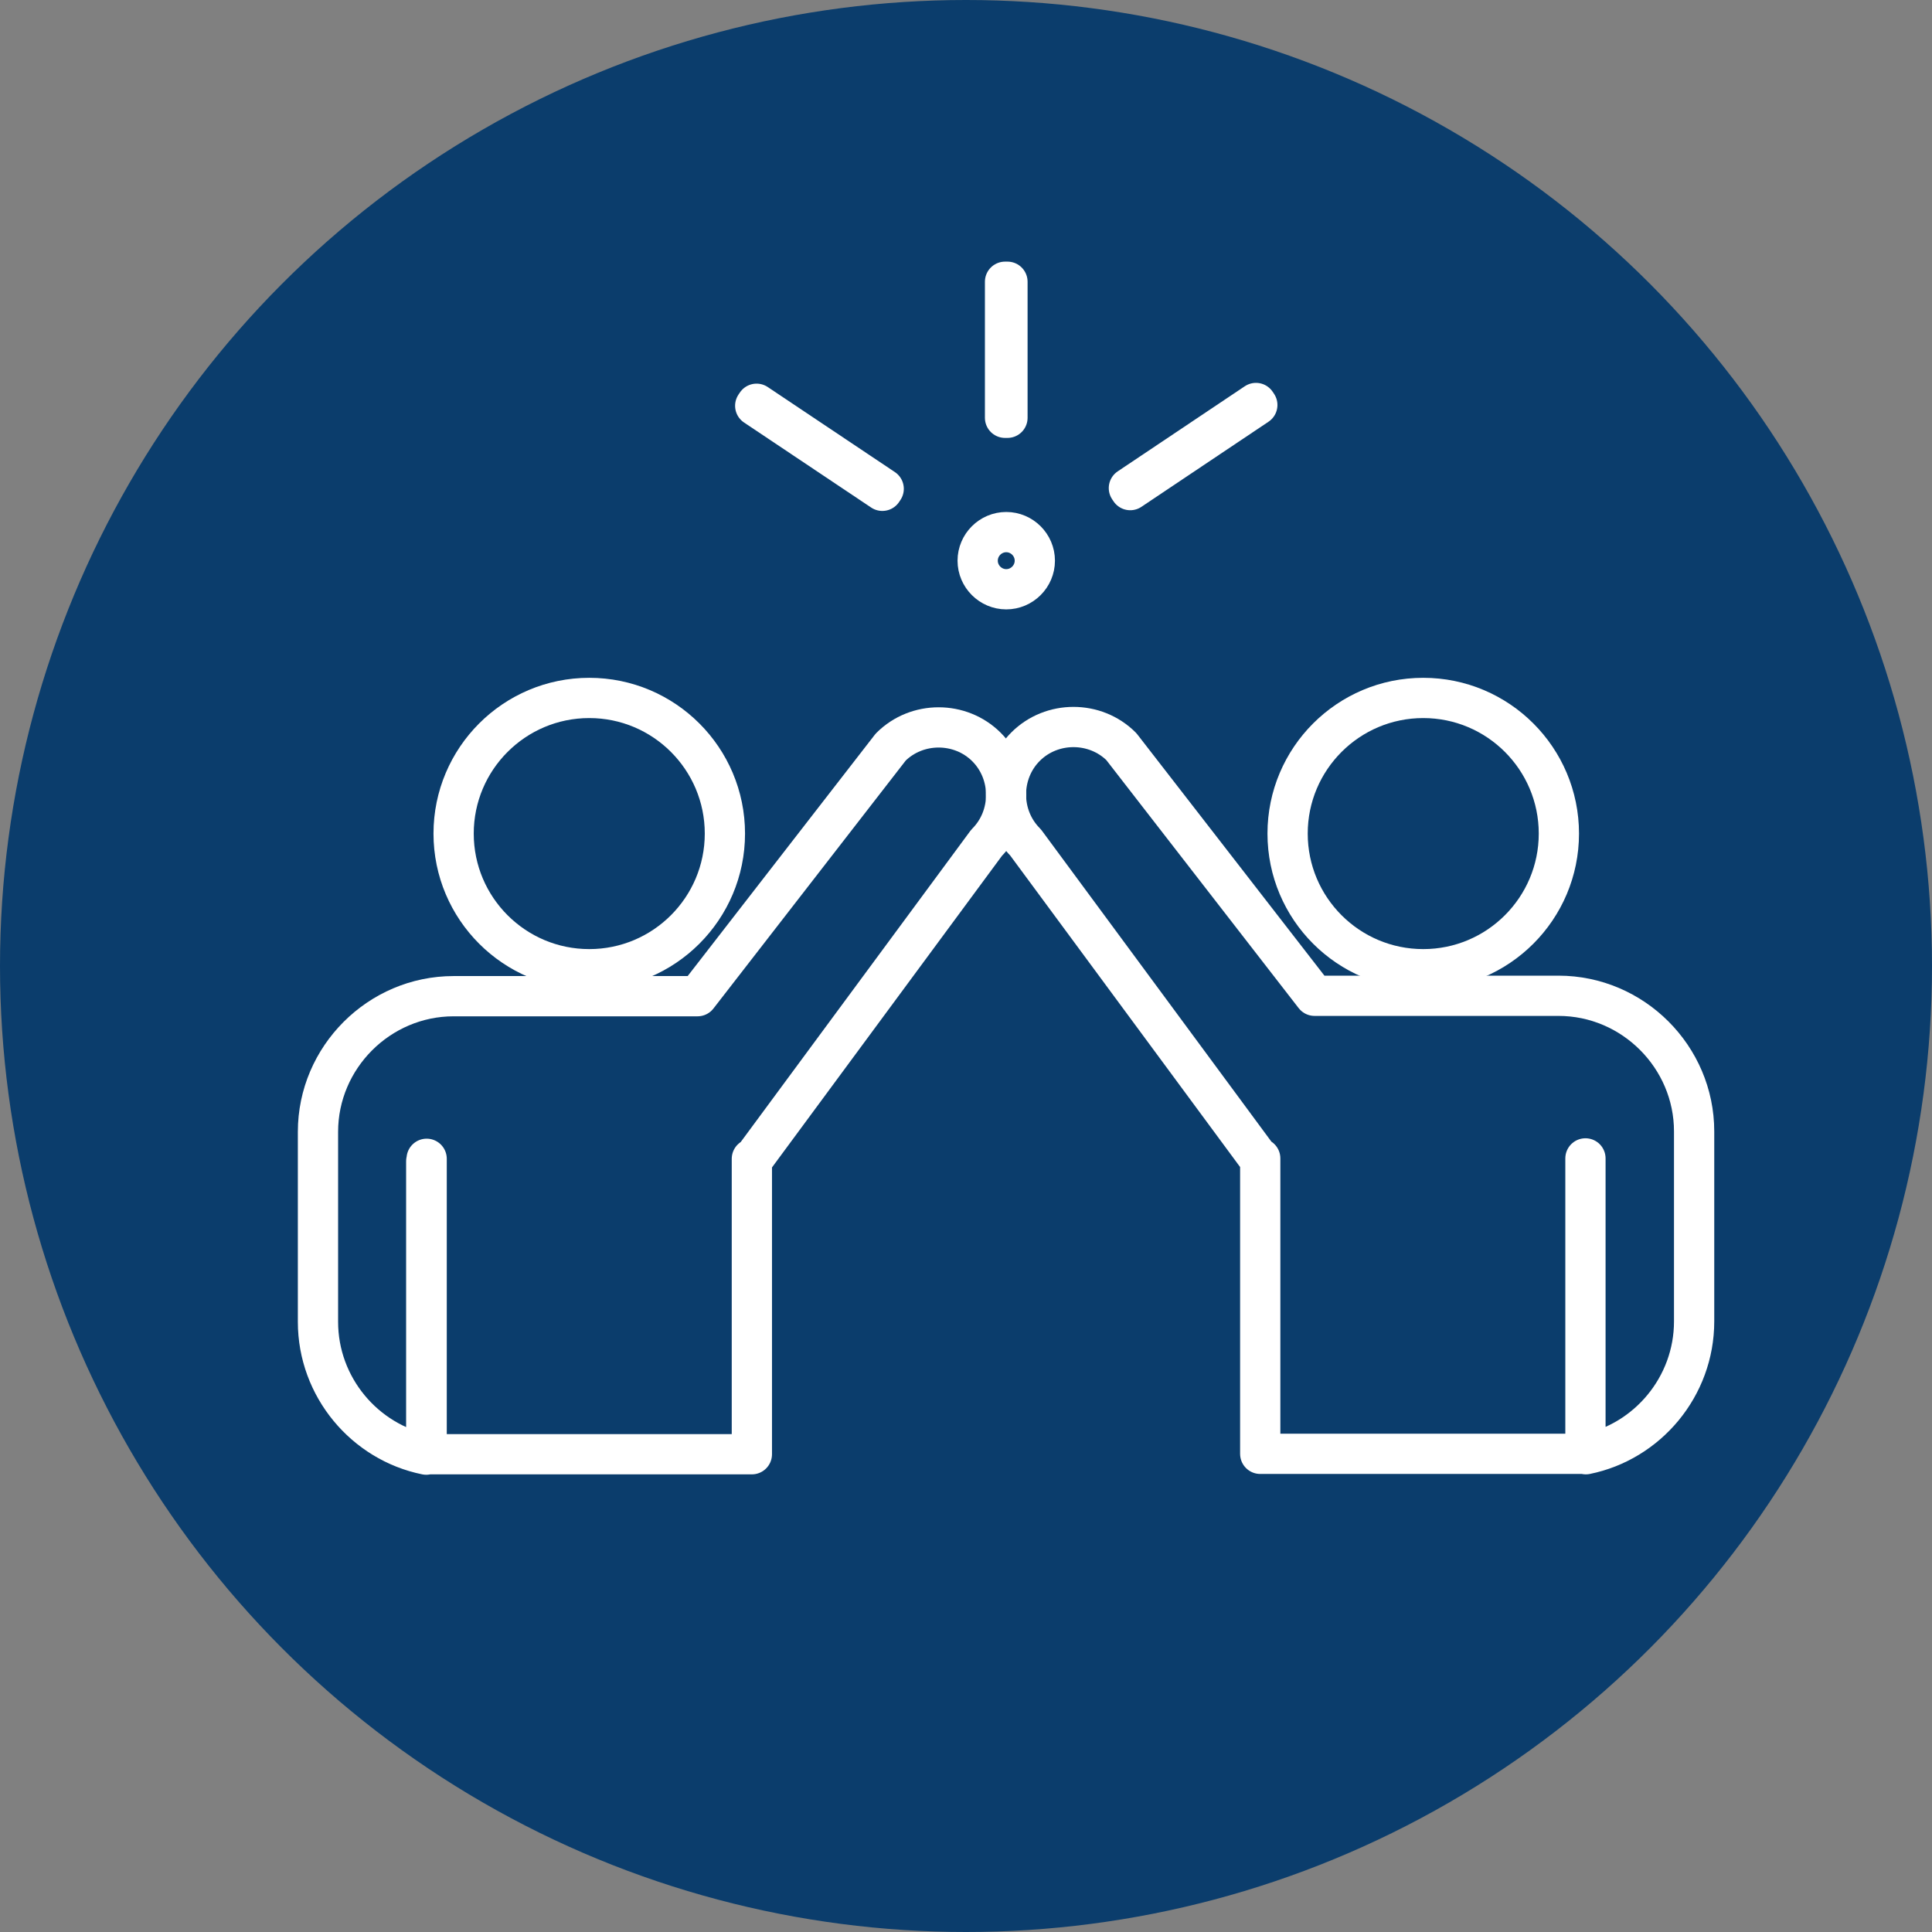 <?xml version="1.0" encoding="UTF-8"?>
<svg xmlns="http://www.w3.org/2000/svg" viewBox="0 0 48 48">
  <rect x="0" y="0" width="48" height="48" fill="#808080" stroke="none"/>
  <defs>
    <style>
      .cls-1 {
        fill: #0b3d6c;
      }

      .cls-2 {
        fill: none;
        stroke: #fff;
        stroke-linecap: round;
        stroke-linejoin: round;
      }
    </style>
  </defs>
  <g id="CIRCLES">
    <circle class="cls-1" cx="24" cy="24" r="24"/>
  </g>
  <g id="ICONS">
    <g>
      <g>
        <path class="cls-2" d="M10.6,28.84v-.05,7.34h8.08v-7.34.05l5.83-7.9c.65-.65.65-1.73,0-2.38-.65-.65-1.73-.65-2.38,0l-4.8,6.19h-6.06c-1.85,0-3.37,1.52-3.37,3.37v4.72c0,1.62,1.16,2.99,2.69,3.3v-7.29Z"/>
        <path class="cls-2" d="M14.64,24.08c1.86,0,3.37-1.51,3.37-3.37s-1.51-3.37-3.37-3.37-3.37,1.51-3.37,3.37,1.51,3.37,3.37,3.37Z"/>
      </g>
      <g>
        <path class="cls-2" d="M39.4,36.13c1.53-.31,2.69-1.68,2.69-3.3v-4.72c0-1.85-1.52-3.37-3.37-3.37h-6.06l-4.8-6.19c-.65-.65-1.73-.65-2.38,0-.65.65-.65,1.73,0,2.38l5.83,7.9v-.05,7.34h8.08v-7.34,7.34Z"/>
        <path class="cls-2" d="M35.36,24.08c-1.86,0-3.37-1.51-3.37-3.37s1.51-3.37,3.37-3.37,3.37,1.51,3.37,3.37-1.51,3.37-3.37,3.37Z"/>
      </g>
      <g>
        <g>
          <rect class="cls-2" x="24.97" y="7" width=".06" height="3.38"/>
          <rect class="cls-2" x="20.32" y="9.21" width=".06" height="3.8" transform="translate(-.19 21.85) rotate(-56.22)"/>
          <rect class="cls-2" x="27.75" y="11.07" width="3.8" height=".06" transform="translate(-1.17 18.37) rotate(-33.81)"/>
        </g>
        <path class="cls-2" d="M25.71,13.93c0,.39-.32.71-.71.71s-.71-.32-.71-.71.32-.71.71-.71.71.32.71.71Z"/>
      </g>
    </g>
  </g>
</svg>